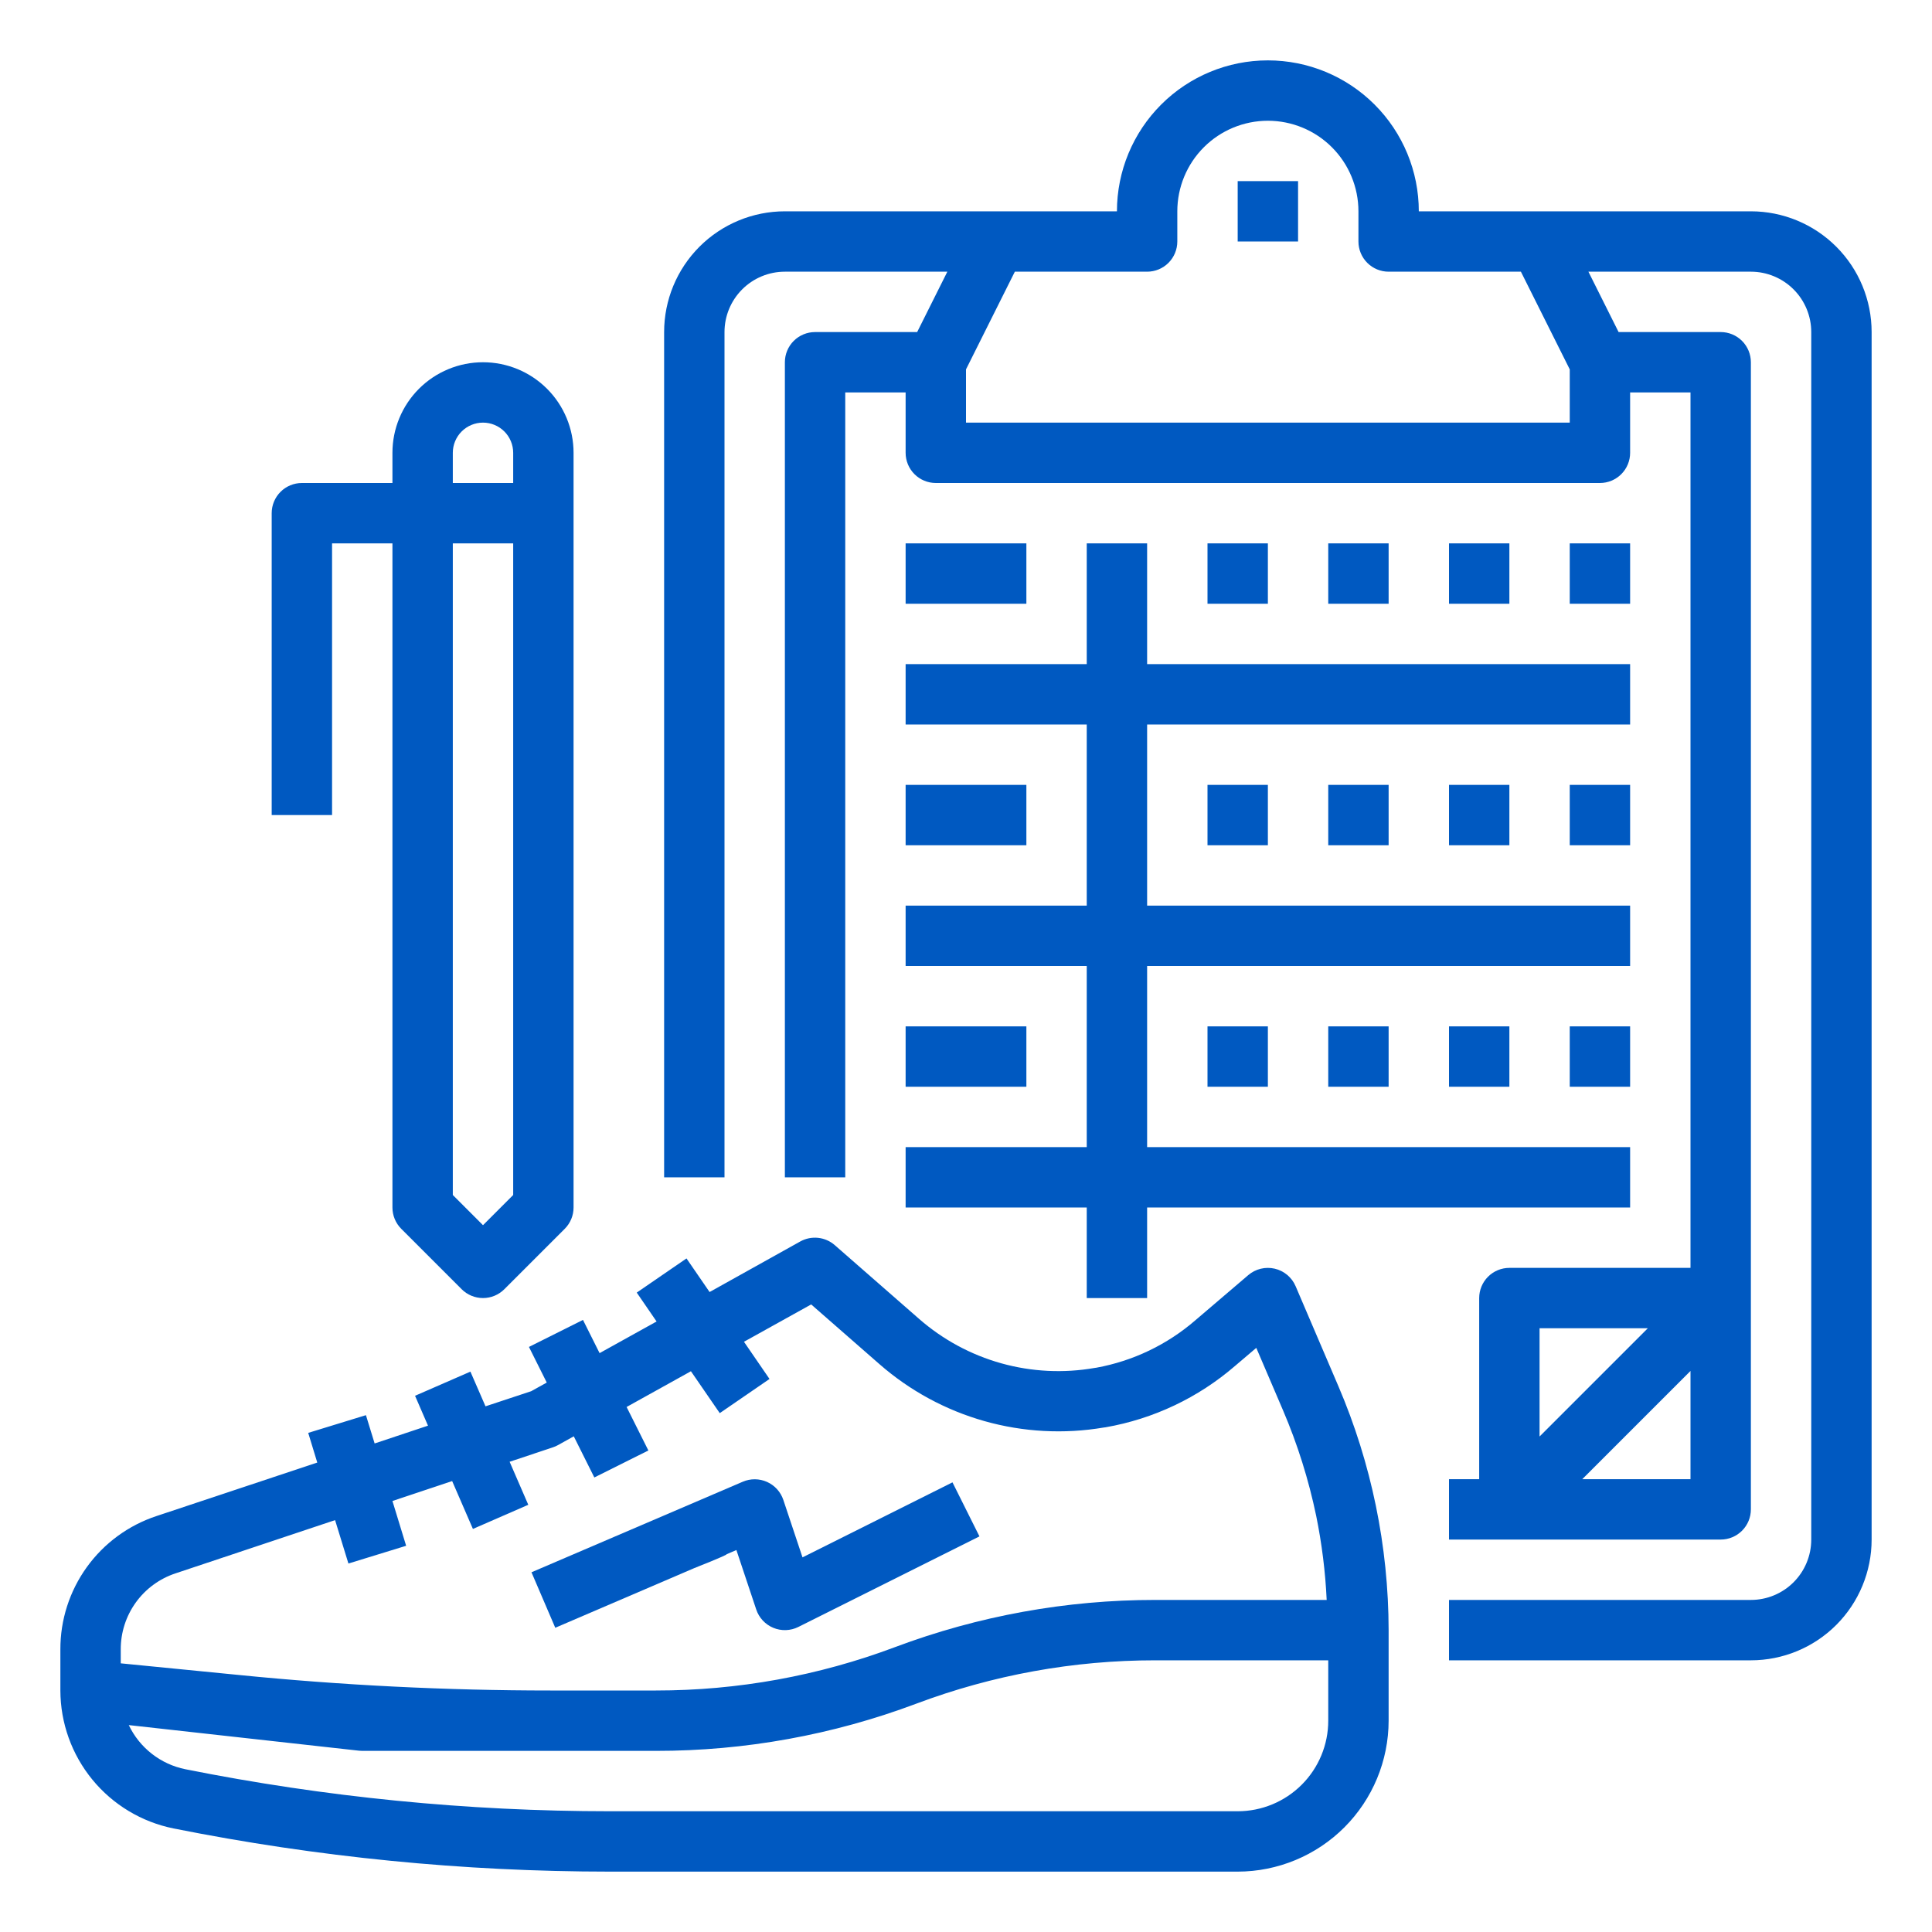 <svg width="512" height="512" viewBox="0 0 512 512" fill="none" xmlns="http://www.w3.org/2000/svg">
<path d="M496 408V88C496 79.513 492.629 71.374 486.627 65.373C480.626 59.371 472.487 56 464 56H376C376 45.391 371.786 35.217 364.284 27.716C356.783 20.214 346.609 16 336 16C325.391 16 315.217 20.214 307.716 27.716C300.214 35.217 296 45.391 296 56H208C199.513 56 191.374 59.371 185.373 65.373C179.371 71.374 176 79.513 176 88V312H192V88C192 83.757 193.686 79.687 196.686 76.686C199.687 73.686 203.757 72 208 72H251.056L243.056 88H216C213.878 88 211.843 88.843 210.343 90.343C208.843 91.843 208 93.878 208 96V312H224V104H240V120C240 122.122 240.843 124.157 242.343 125.657C243.843 127.157 245.878 128 248 128H424C426.122 128 428.157 127.157 429.657 125.657C431.157 124.157 432 122.122 432 120V104H448V336H400C397.878 336 395.843 336.843 394.343 338.343C392.843 339.843 392 341.878 392 344V392H384V408H456C458.122 408 460.157 407.157 461.657 405.657C463.157 404.157 464 402.122 464 400V96C464 93.878 463.157 91.843 461.657 90.343C460.157 88.843 458.122 88 456 88H428.944L420.944 72H464C468.243 72 472.313 73.686 475.314 76.686C478.314 79.687 480 83.757 480 88V408C480 412.243 478.314 416.313 475.314 419.314C472.313 422.314 468.243 424 464 424H384V440H464C472.487 440 480.626 436.629 486.627 430.627C492.629 424.626 496 416.487 496 408ZM408 352H436.688L408 380.688V352ZM419.312 392L448 363.312V392H419.312ZM416 97.888V112H256V97.888L268.944 72H304C306.122 72 308.157 71.157 309.657 69.657C311.157 68.157 312 66.122 312 64V56C312 49.635 314.529 43.53 319.029 39.029C323.53 34.529 329.635 32 336 32C342.365 32 348.47 34.529 352.971 39.029C357.471 43.53 360 49.635 360 56V64C360 66.122 360.843 68.157 362.343 69.657C363.843 71.157 365.878 72 368 72H403.056L416 97.888Z" fill="#0059C1"/>
<path d="M344 48H328V64H344V48Z" fill="#0059C1"/>
<path d="M45.96 484.552C84.037 492.16 122.771 495.995 161.6 496H328C338.605 495.987 348.772 491.769 356.27 484.27C363.769 476.771 367.987 466.605 368 456V432C367.962 409.797 363.443 387.83 354.712 367.416L343.352 340.856C342.859 339.702 342.101 338.681 341.139 337.874C340.178 337.067 339.041 336.498 337.819 336.212C336.597 335.927 335.325 335.932 334.106 336.229C332.887 336.525 331.754 337.105 330.8 337.92L316.8 349.872C309.332 356.341 300.265 360.687 290.544 362.456L290.128 362.512C281.884 363.962 273.42 363.545 265.358 361.293C257.297 359.04 249.843 355.009 243.544 349.496L221.224 329.976C219.985 328.892 218.443 328.217 216.806 328.043C215.17 327.868 213.52 328.202 212.08 329L188.048 342.4L181.928 333.496L168.744 342.552L174 350.208L158.896 358.592L154.496 349.792L140.176 356.952L144.896 366.392L140.76 368.688L128.664 372.688L124.664 363.496L109.992 369.896L113.424 377.816L99.28 382.528L96.976 375.032L81.68 379.728L84.08 387.592L41.496 401.76C34.06 404.211 27.589 408.951 23.009 415.302C18.43 421.653 15.976 429.29 16 437.12V448C16.019 456.611 19.011 464.952 24.47 471.612C29.928 478.272 37.52 482.843 45.96 484.552V484.552ZM352 456C352 462.365 349.472 468.47 344.971 472.97C340.47 477.471 334.365 480 328 480H161.6C123.832 479.994 86.156 476.264 49.12 468.864C45.886 468.209 42.848 466.812 40.246 464.782C37.645 462.752 35.55 460.146 34.128 457.168L95.136 463.952C95.423 463.983 95.712 463.999 96 464H173.84C197.394 464.013 220.758 459.777 242.808 451.496C263.067 443.881 284.534 439.987 306.176 440H352V456ZM46.528 416.952L88.8 402.848L92.336 414.352L107.632 409.648L104 397.776L119.824 392.496L125.328 405.184L140 398.784L135.056 387.384L146.52 383.56C147 383.402 147.463 383.198 147.904 382.952L152.056 380.64L157.504 391.544L171.824 384.392L166.056 372.864L183.104 363.392L190.744 374.496L203.928 365.44L197.16 355.584L214.968 345.688L233.064 361.512C241.103 368.544 250.606 373.7 260.884 376.606C271.162 379.512 281.957 380.095 292.488 378.312C292.655 378.302 292.821 378.281 292.984 378.248C305.676 376.034 317.529 370.419 327.28 362L332.928 357.2L340.008 373.736C343.863 382.754 346.811 392.134 348.808 401.736C350.304 409.075 351.232 416.518 351.584 424H306.176C282.617 423.988 259.248 428.224 237.192 436.504C216.934 444.118 195.467 448.013 173.824 448H145.824C118.344 448 90.528 446.616 63.16 443.872L32 440.8V437.12C31.983 432.655 33.38 428.3 35.989 424.677C38.599 421.054 42.288 418.35 46.528 416.952V416.952Z" fill="#0059C1"/>
<path d="M304 344V320H432V304H304V256H432V240H304V192H432V176H304V144H288V176H240V192H288V240H240V256H288V304H240V320H288V344H304Z" fill="#0059C1"/>
<path d="M272 144H240V160H272V144Z" fill="#0059C1"/>
<path d="M336 144H320V160H336V144Z" fill="#0059C1"/>
<path d="M368 144H352V160H368V144Z" fill="#0059C1"/>
<path d="M400 144H384V160H400V144Z" fill="#0059C1"/>
<path d="M432 144H416V160H432V144Z" fill="#0059C1"/>
<path d="M272 208H240V224H272V208Z" fill="#0059C1"/>
<path d="M336 208H320V224H336V208Z" fill="#0059C1"/>
<path d="M368 208H352V224H368V208Z" fill="#0059C1"/>
<path d="M400 208H384V224H400V208Z" fill="#0059C1"/>
<path d="M432 208H416V224H432V208Z" fill="#0059C1"/>
<path d="M272 272H240V288H272V272Z" fill="#0059C1"/>
<path d="M336 272H320V288H336V272Z" fill="#0059C1"/>
<path d="M368 272H352V288H368V272Z" fill="#0059C1"/>
<path d="M400 272H384V288H400V272Z" fill="#0059C1"/>
<path d="M432 272H416V288H432V272Z" fill="#0059C1"/>
<path d="M106.344 325.656L122.344 341.656C123.844 343.156 125.879 343.998 128 343.998C130.121 343.998 132.156 343.156 133.656 341.656L149.656 325.656C151.156 324.156 152 322.122 152 320V120C152 113.635 149.471 107.53 144.971 103.029C140.47 98.529 134.365 96 128 96C121.635 96 115.53 98.529 111.029 103.029C106.529 107.53 104 113.635 104 120V128H80C77.878 128 75.843 128.843 74.343 130.343C72.843 131.843 72 133.878 72 136V216H88V144H104V320C104 322.122 104.844 324.156 106.344 325.656V325.656ZM128 324.688L120 316.688V144H136V316.688L128 324.688ZM120 120C120 117.878 120.843 115.843 122.343 114.343C123.843 112.843 125.878 112 128 112C130.122 112 132.157 112.843 133.657 114.343C135.157 115.843 136 117.878 136 120V128H120V120Z" fill="#0059C1"/>
<path d="M184 415.56C184 415.56 192.664 412.16 192.592 411.872L195.152 410.776L200.408 426.528C200.77 427.615 201.361 428.611 202.141 429.45C202.922 430.289 203.873 430.95 204.931 431.389C205.989 431.829 207.129 432.035 208.274 431.996C209.419 431.956 210.542 431.671 211.568 431.16L259.568 407.16L252.416 392.84L212.672 412.72L207.584 397.472C207.231 396.425 206.666 395.462 205.923 394.644C205.18 393.827 204.275 393.172 203.267 392.721C202.258 392.27 201.167 392.033 200.062 392.024C198.958 392.016 197.863 392.236 196.848 392.672L140.848 416.672L147.152 431.376L184 415.56Z" fill="#0059C1"/>
</svg>
